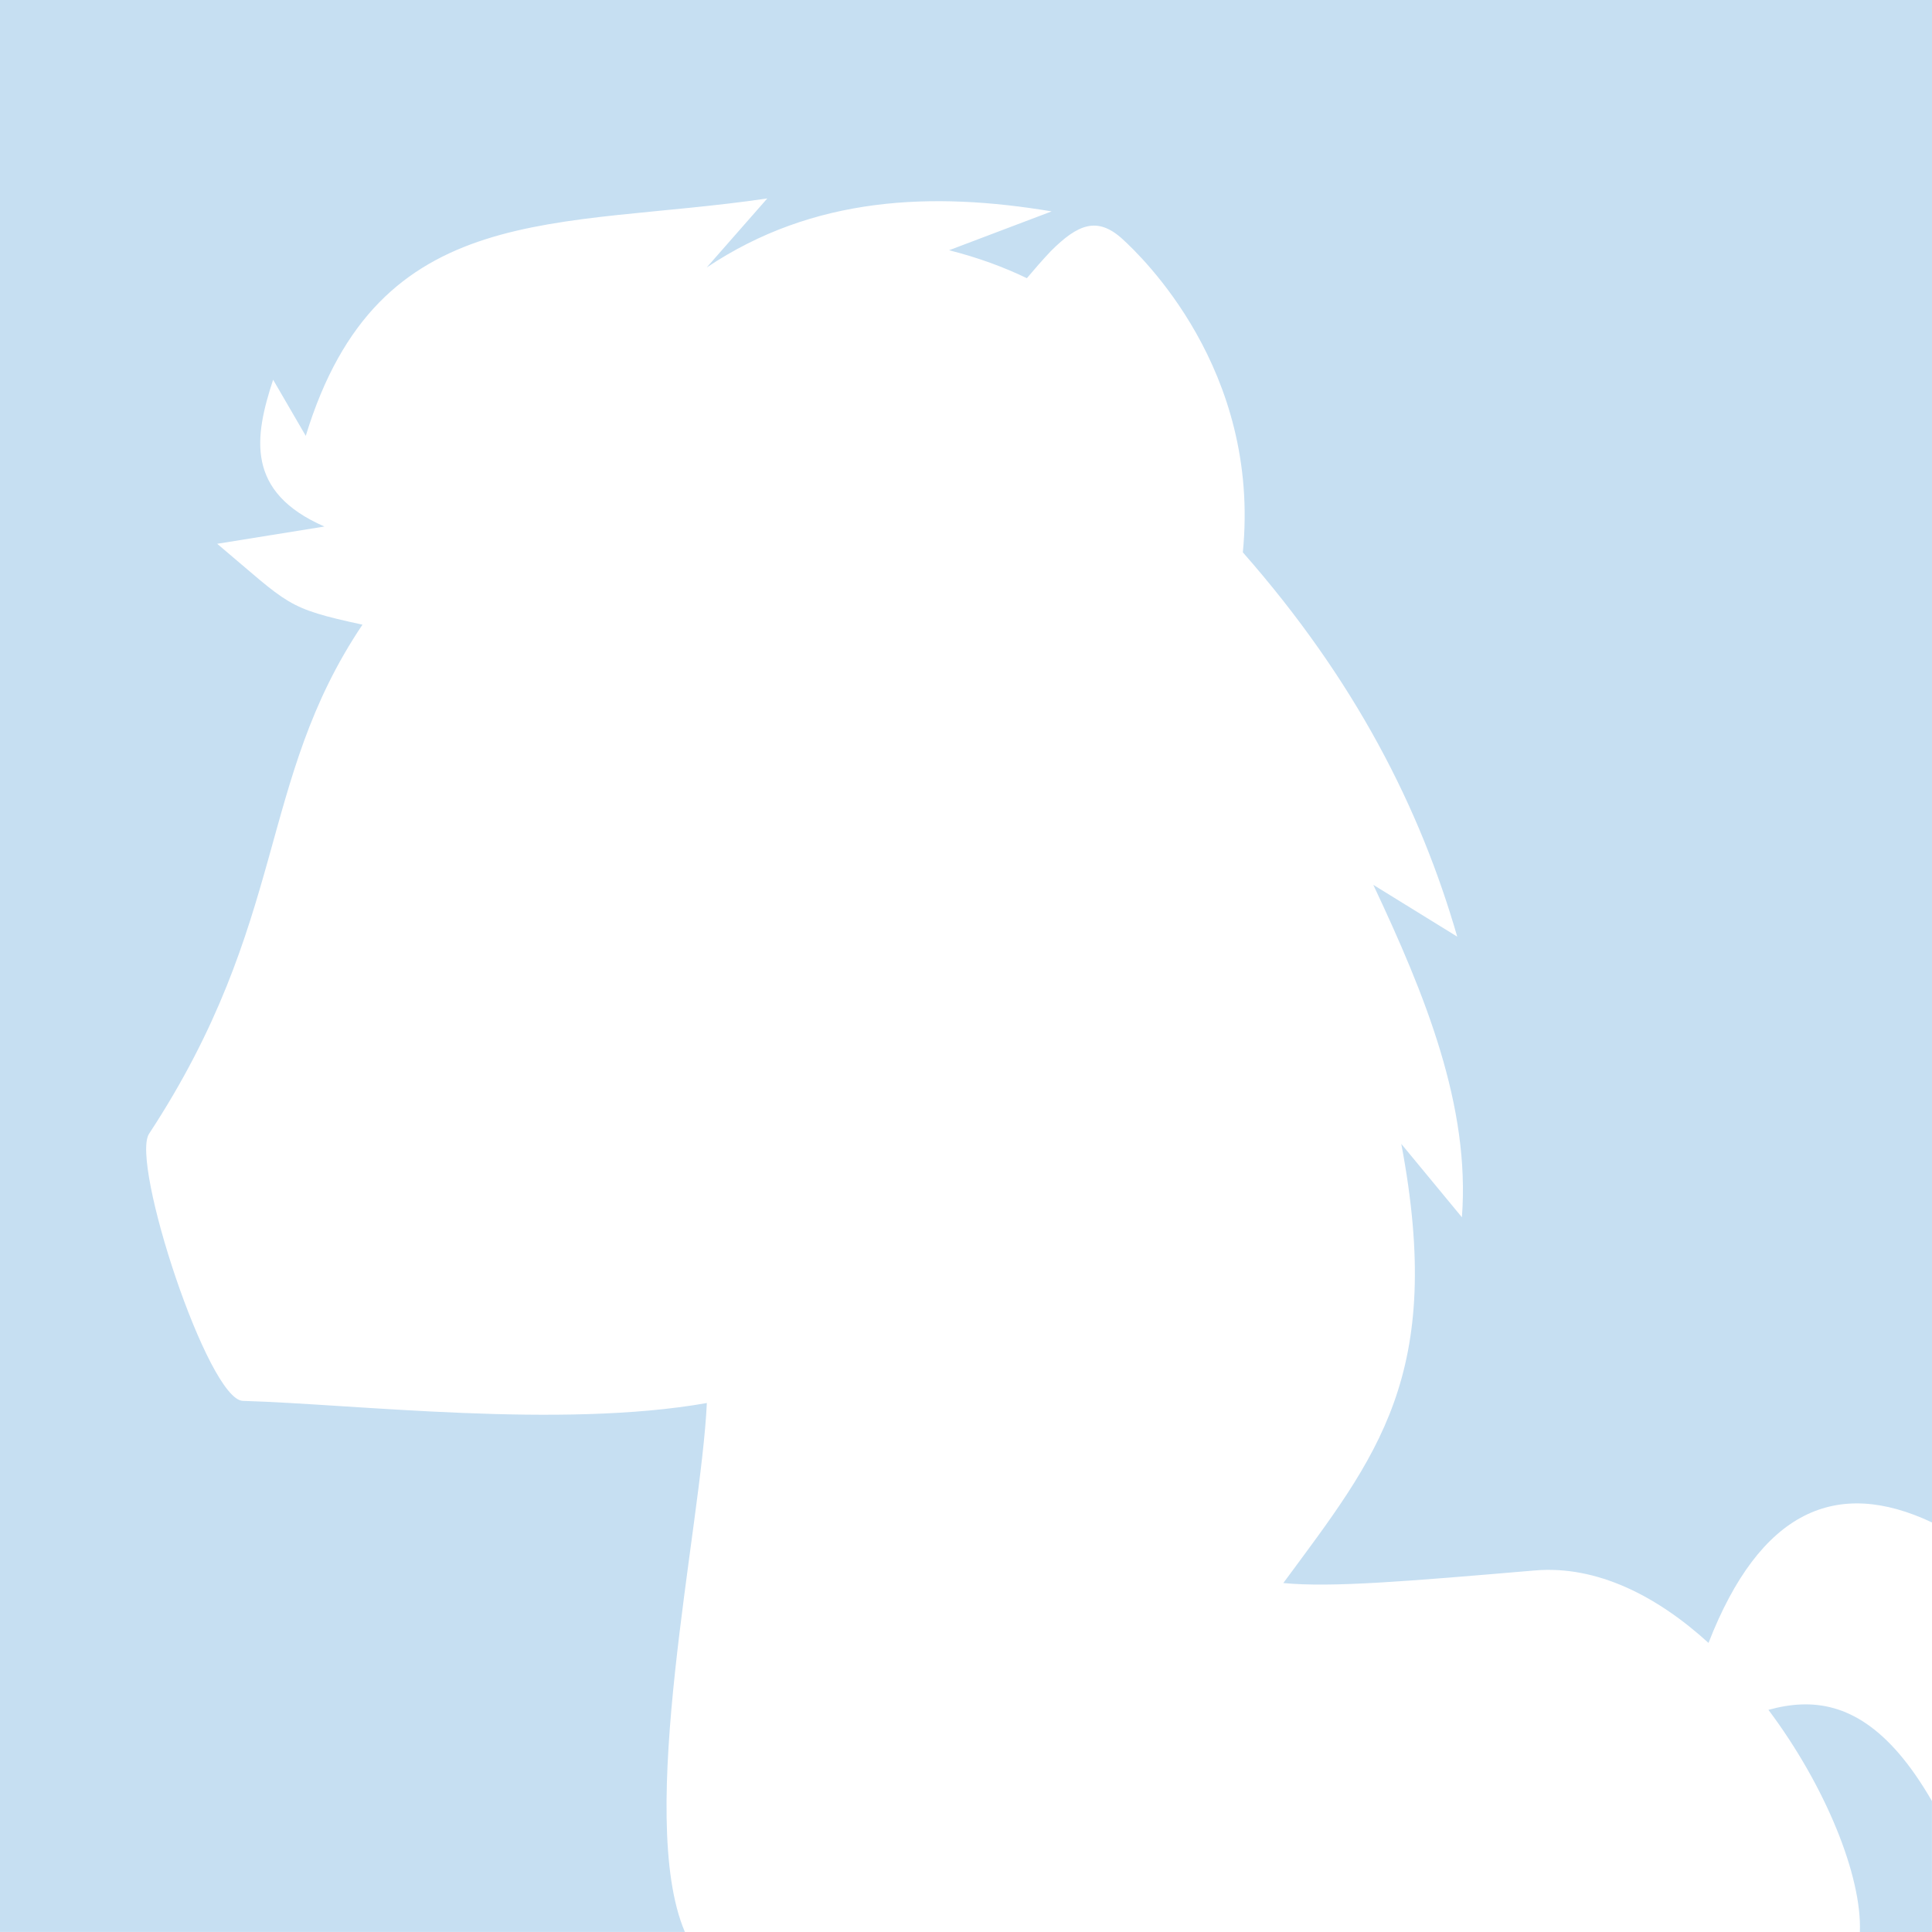 <svg class="avatar-svg" version="1.1" viewBox="0 0 1e3 1e3" xmlns="http://www.w3.org/2000/svg">
 <rect width="1e3" height="1e3" style="fill:#fff"/>
 <path d="m0 0v999.98h354.49c-25.593-59.97 8.338-208.77 11.375-273.78-76.028 13.455-181.66 0.586-240.16-1.109-18.1-0.525-58.313-123.37-48.547-138.26 72.403-110.38 55.683-182.01 110.46-263.51-39.934-8.652-37.491-10.097-75.203-41.858l55.5-8.937c-40.966-17.888-36.264-46.36-26.547-75.982l16.89 29.062c37.689-123.44 130.44-106.87 238.89-122.9l-31.375 35.75c55.296-37.063 117-39.31 178.56-29.047l-53.094 20.109c14.926 3.779 28.242 8.673 40.266 14.468 3.879-4.597 7.882-9.225 12.359-13.968 14.144-14.144 24.239-18.182 37.375-6.062 9.122 8.426 71.393 67.184 62.047 161.93 58.327 66.307 91.816 132.61 110.97 198.92l-43.438-26.812c27.03 57.352 50.243 114.71 45.859 172.06l-31.375-37.983c22.671 119.79-12.552 161.58-61.062 227.31 24.983 2.411 63.945-0.88 130.16-6.516 32.131-2.74 63.293 13.236 89.92 37.499 26.66-68.412 66.079-85.766 115.69-62.343v-788.02zm932.4 882.22c-5.688 0.208-11.374 1.221-17.062 2.797 29.714 39.618 48.478 86.27 47.328 114.98h37.313v-67.749c-22.522-39.033-45.049-50.856-67.579-50.03z" style="fill:#c6dff2;stroke-width:8"/>
</svg>
